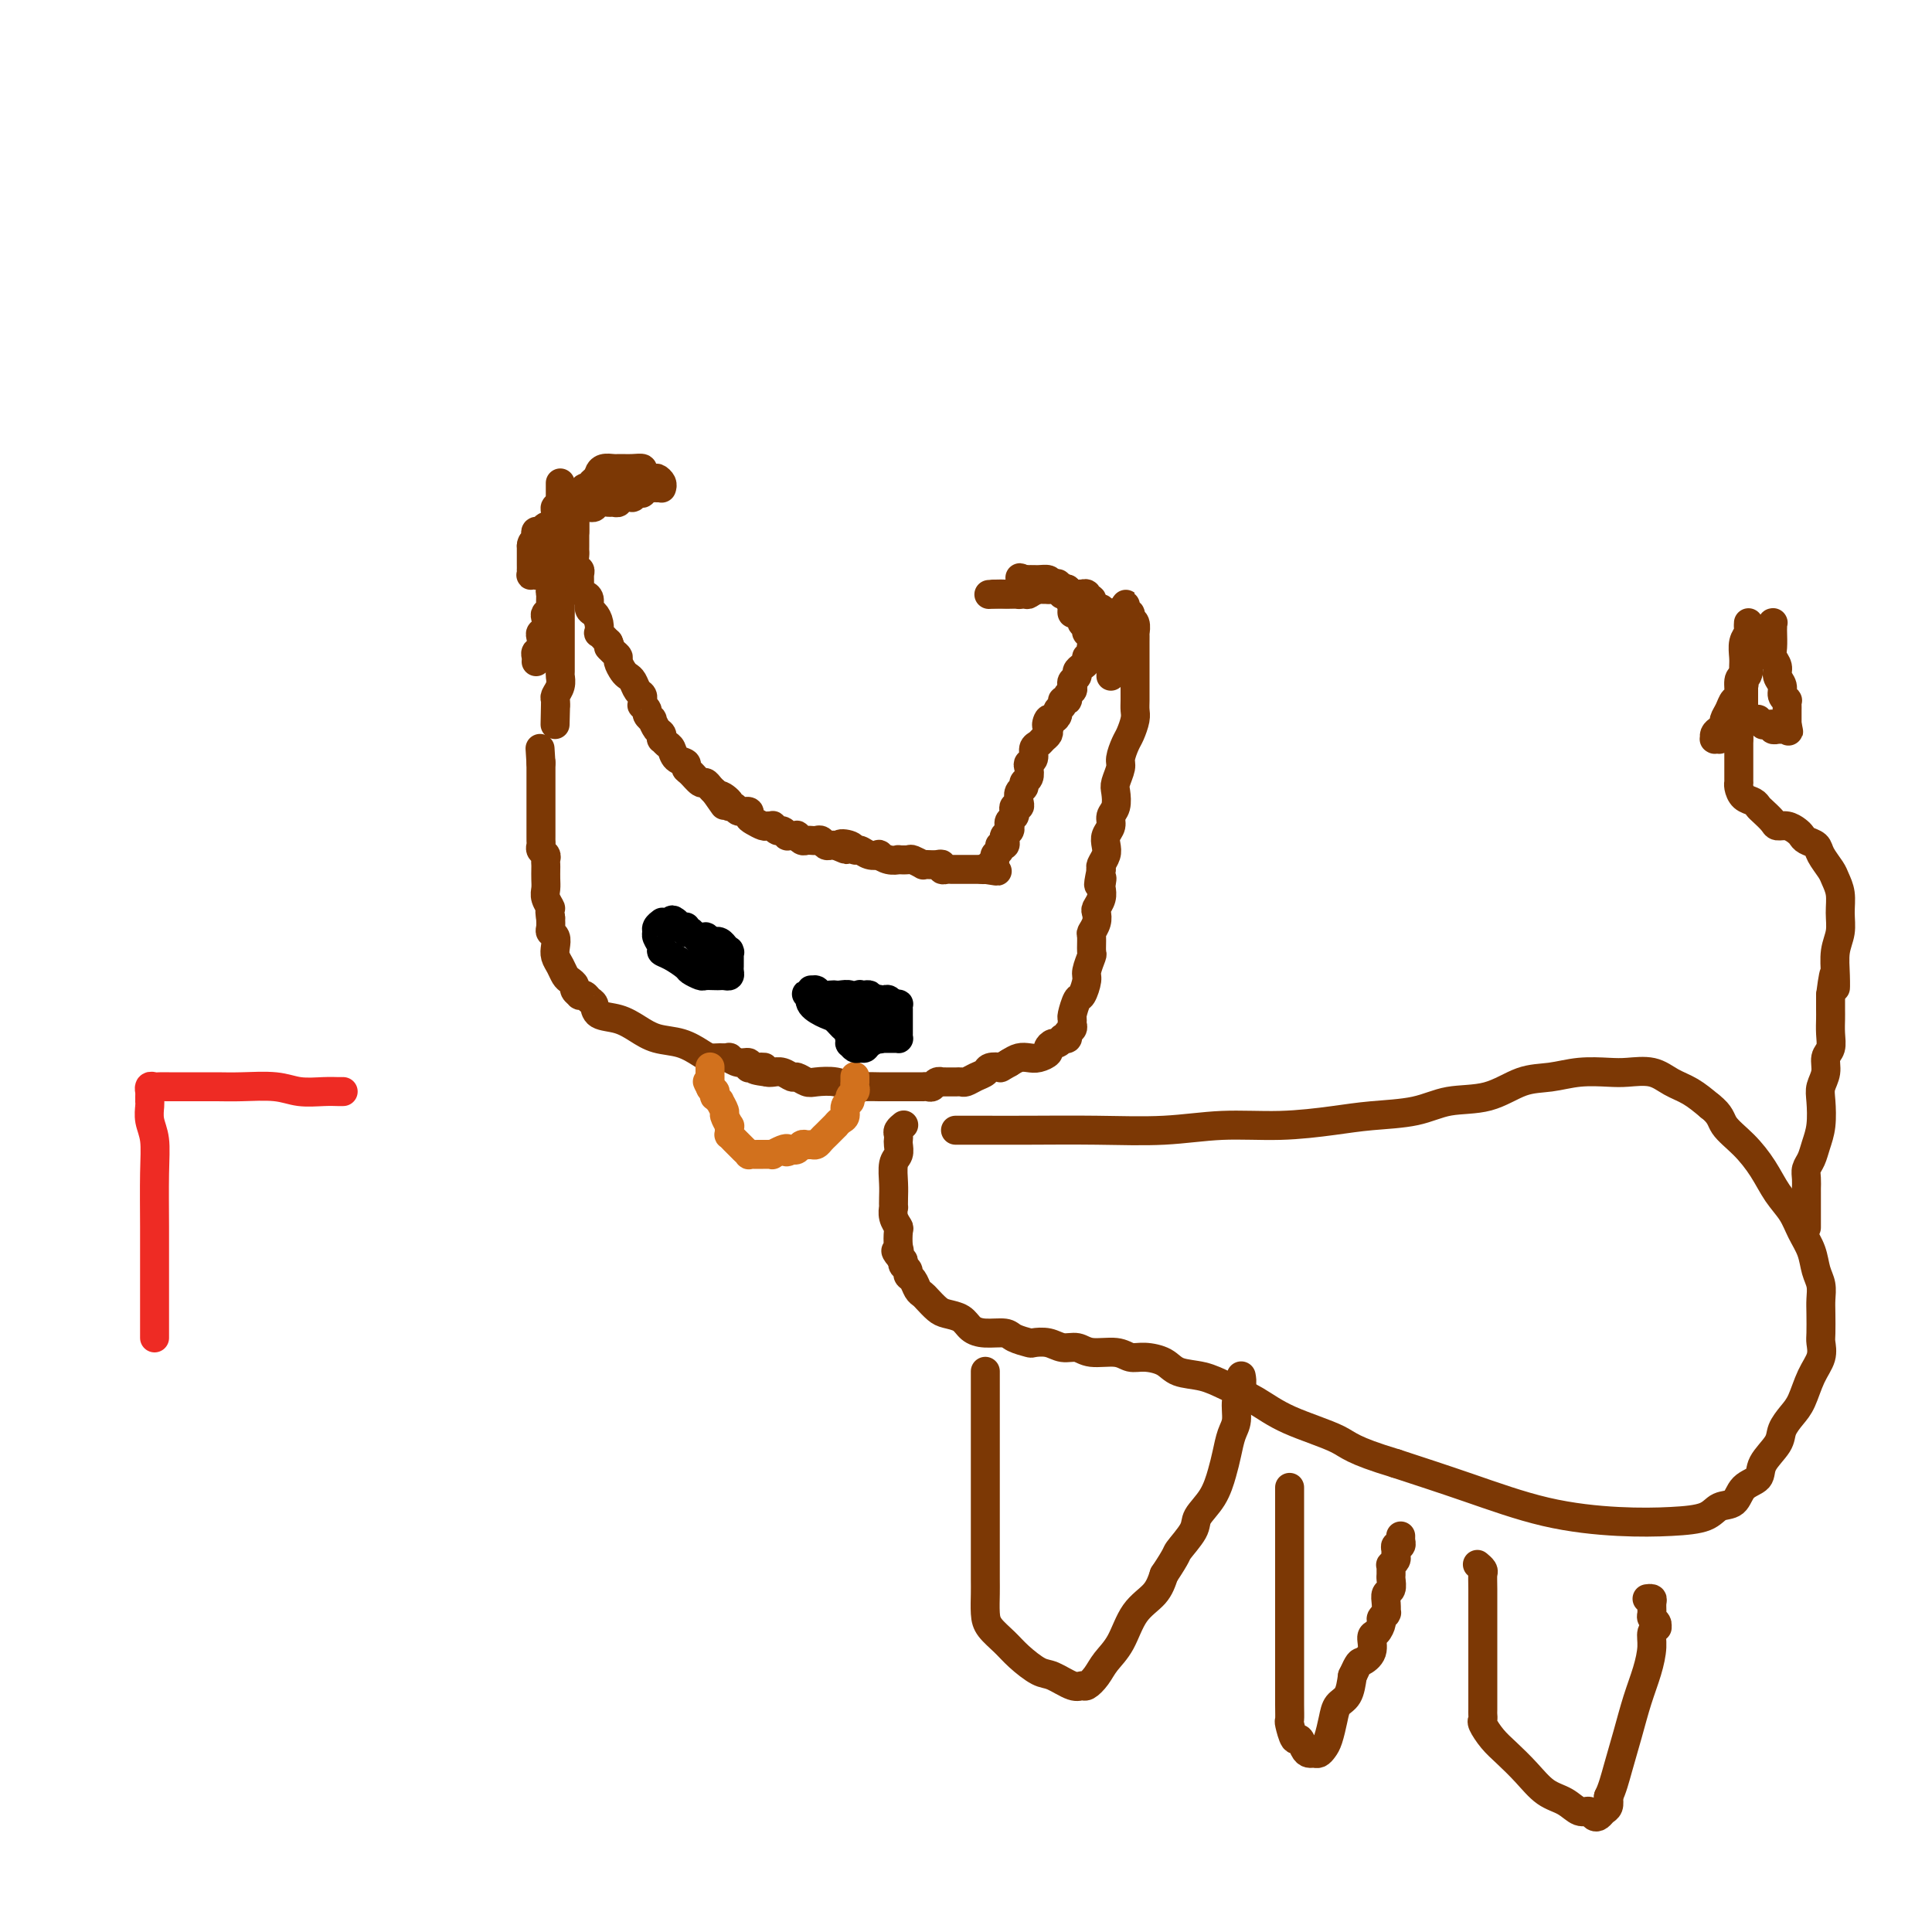 <svg viewBox='0 0 400 400' version='1.1' xmlns='http://www.w3.org/2000/svg' xmlns:xlink='http://www.w3.org/1999/xlink'><g fill='none' stroke='#7C3805' stroke-width='6' stroke-linecap='round' stroke-linejoin='round'><path d='M116,100c0.000,0.003 0.000,0.006 0,0c-0.000,-0.006 -0.000,-0.022 0,0c0.000,0.022 0.000,0.081 0,1c-0.000,0.919 -0.000,2.696 0,4c0.000,1.304 0.000,2.134 0,3c-0.000,0.866 -0.000,1.768 0,3c0.000,1.232 0.000,2.795 0,4c-0.000,1.205 -0.000,2.052 0,3c0.000,0.948 0.000,1.997 0,3c-0.000,1.003 -0.000,1.959 0,3c0.000,1.041 0.000,2.167 0,3c-0.000,0.833 -0.000,1.373 0,2c0.000,0.627 0.000,1.342 0,2c-0.000,0.658 -0.000,1.261 0,2c0.000,0.739 0.001,1.615 0,2c-0.001,0.385 -0.004,0.278 0,1c0.004,0.722 0.015,2.273 0,3c-0.015,0.727 -0.057,0.629 0,1c0.057,0.371 0.211,1.210 0,2c-0.211,0.790 -0.789,1.531 -1,2c-0.211,0.469 -0.057,0.665 0,1c0.057,0.335 0.016,0.810 0,1c-0.016,0.190 -0.008,0.095 0,0'/><path d='M115,146c-0.155,7.343 -0.041,2.700 0,1c0.041,-1.700 0.011,-0.458 0,0c-0.011,0.458 -0.003,0.131 0,0c0.003,-0.131 0.002,-0.065 0,0'/><path d='M119,108c0.000,-0.087 0.000,-0.174 0,0c-0.000,0.174 -0.000,0.610 0,1c0.000,0.390 0.000,0.733 0,1c-0.000,0.267 -0.001,0.456 0,1c0.001,0.544 0.004,1.441 0,2c-0.004,0.559 -0.015,0.779 0,1c0.015,0.221 0.057,0.444 0,1c-0.057,0.556 -0.212,1.444 0,2c0.212,0.556 0.792,0.779 1,1c0.208,0.221 0.046,0.439 0,1c-0.046,0.561 0.025,1.464 0,2c-0.025,0.536 -0.148,0.706 0,1c0.148,0.294 0.565,0.711 1,1c0.435,0.289 0.887,0.449 1,1c0.113,0.551 -0.114,1.492 0,2c0.114,0.508 0.569,0.584 1,1c0.431,0.416 0.836,1.172 1,2c0.164,0.828 0.085,1.727 0,2c-0.085,0.273 -0.177,-0.080 0,0c0.177,0.080 0.622,0.594 1,1c0.378,0.406 0.689,0.703 1,1'/><path d='M126,133c0.885,2.036 0.096,1.127 0,1c-0.096,-0.127 0.499,0.530 1,1c0.501,0.470 0.908,0.755 1,1c0.092,0.245 -0.130,0.451 0,1c0.130,0.549 0.613,1.442 1,2c0.387,0.558 0.678,0.780 1,1c0.322,0.220 0.675,0.436 1,1c0.325,0.564 0.623,1.476 1,2c0.377,0.524 0.832,0.661 1,1c0.168,0.339 0.049,0.878 0,1c-0.049,0.122 -0.028,-0.175 0,0c0.028,0.175 0.064,0.822 0,1c-0.064,0.178 -0.228,-0.112 0,0c0.228,0.112 0.849,0.625 1,1c0.151,0.375 -0.166,0.611 0,1c0.166,0.389 0.815,0.931 1,1c0.185,0.069 -0.095,-0.336 0,0c0.095,0.336 0.564,1.414 1,2c0.436,0.586 0.838,0.681 1,1c0.162,0.319 0.084,0.863 0,1c-0.084,0.137 -0.172,-0.132 0,0c0.172,0.132 0.606,0.666 1,1c0.394,0.334 0.749,0.470 1,1c0.251,0.530 0.400,1.456 1,2c0.600,0.544 1.652,0.705 2,1c0.348,0.295 -0.009,0.723 0,1c0.009,0.277 0.384,0.403 1,1c0.616,0.597 1.474,1.665 2,2c0.526,0.335 0.718,-0.064 1,0c0.282,0.064 0.652,0.590 1,1c0.348,0.410 0.674,0.705 1,1'/><path d='M148,164c3.505,4.979 1.266,1.927 1,1c-0.266,-0.927 1.439,0.273 2,1c0.561,0.727 -0.022,0.983 0,1c0.022,0.017 0.649,-0.203 1,0c0.351,0.203 0.427,0.829 1,1c0.573,0.171 1.645,-0.112 2,0c0.355,0.112 -0.006,0.619 0,1c0.006,0.381 0.379,0.637 1,1c0.621,0.363 1.490,0.833 2,1c0.510,0.167 0.661,0.030 1,0c0.339,-0.030 0.865,0.048 1,0c0.135,-0.048 -0.123,-0.223 0,0c0.123,0.223 0.625,0.844 1,1c0.375,0.156 0.623,-0.154 1,0c0.377,0.154 0.885,0.773 1,1c0.115,0.227 -0.161,0.061 0,0c0.161,-0.061 0.760,-0.017 1,0c0.240,0.017 0.120,0.008 0,0c-0.120,-0.008 -0.240,-0.016 0,0c0.240,0.016 0.839,0.057 1,0c0.161,-0.057 -0.115,-0.211 0,0c0.115,0.211 0.622,0.789 1,1c0.378,0.211 0.626,0.056 1,0c0.374,-0.056 0.874,-0.011 1,0c0.126,0.011 -0.121,-0.011 0,0c0.121,0.011 0.611,0.056 1,0c0.389,-0.056 0.679,-0.211 1,0c0.321,0.211 0.674,0.789 1,1c0.326,0.211 0.626,0.057 1,0c0.374,-0.057 0.821,-0.016 1,0c0.179,0.016 0.089,0.008 0,0'/><path d='M173,175c3.986,1.719 1.452,0.517 1,0c-0.452,-0.517 1.179,-0.348 2,0c0.821,0.348 0.831,0.877 1,1c0.169,0.123 0.495,-0.159 1,0c0.505,0.159 1.187,0.761 2,1c0.813,0.239 1.757,0.117 2,0c0.243,-0.117 -0.215,-0.227 0,0c0.215,0.227 1.103,0.792 2,1c0.897,0.208 1.803,0.060 2,0c0.197,-0.060 -0.316,-0.030 0,0c0.316,0.030 1.460,0.061 2,0c0.540,-0.061 0.477,-0.212 1,0c0.523,0.212 1.633,0.788 2,1c0.367,0.212 -0.007,0.061 0,0c0.007,-0.061 0.397,-0.030 1,0c0.603,0.030 1.418,0.061 2,0c0.582,-0.061 0.929,-0.212 1,0c0.071,0.212 -0.136,0.789 0,1c0.136,0.211 0.615,0.057 1,0c0.385,-0.057 0.678,-0.015 1,0c0.322,0.015 0.674,0.004 1,0c0.326,-0.004 0.626,-0.001 1,0c0.374,0.001 0.822,0.000 1,0c0.178,-0.000 0.085,-0.000 0,0c-0.085,0.000 -0.162,0.000 0,0c0.162,-0.000 0.565,-0.000 1,0c0.435,0.000 0.904,0.000 1,0c0.096,-0.000 -0.180,-0.000 0,0c0.180,0.000 0.818,0.000 1,0c0.182,-0.000 -0.091,-0.000 0,0c0.091,0.000 0.545,0.000 1,0'/><path d='M204,180c4.813,0.756 1.346,0.147 0,0c-1.346,-0.147 -0.572,0.168 0,0c0.572,-0.168 0.942,-0.818 1,-1c0.058,-0.182 -0.196,0.105 0,0c0.196,-0.105 0.841,-0.602 1,-1c0.159,-0.398 -0.167,-0.698 0,-1c0.167,-0.302 0.828,-0.606 1,-1c0.172,-0.394 -0.146,-0.879 0,-1c0.146,-0.121 0.757,0.122 1,0c0.243,-0.122 0.117,-0.610 0,-1c-0.117,-0.390 -0.224,-0.682 0,-1c0.224,-0.318 0.778,-0.662 1,-1c0.222,-0.338 0.111,-0.669 0,-1c-0.111,-0.331 -0.222,-0.663 0,-1c0.222,-0.337 0.778,-0.681 1,-1c0.222,-0.319 0.111,-0.614 0,-1c-0.111,-0.386 -0.222,-0.863 0,-1c0.222,-0.137 0.776,0.065 1,0c0.224,-0.065 0.116,-0.398 0,-1c-0.116,-0.602 -0.241,-1.475 0,-2c0.241,-0.525 0.848,-0.704 1,-1c0.152,-0.296 -0.151,-0.708 0,-1c0.151,-0.292 0.758,-0.463 1,-1c0.242,-0.537 0.121,-1.439 0,-2c-0.121,-0.561 -0.240,-0.780 0,-1c0.240,-0.220 0.838,-0.440 1,-1c0.162,-0.560 -0.114,-1.459 0,-2c0.114,-0.541 0.618,-0.722 1,-1c0.382,-0.278 0.641,-0.652 1,-1c0.359,-0.348 0.817,-0.671 1,-1c0.183,-0.329 0.092,-0.665 0,-1'/><path d='M217,151c2.023,-4.649 0.579,-1.770 0,-1c-0.579,0.770 -0.295,-0.567 0,-1c0.295,-0.433 0.600,0.038 1,0c0.400,-0.038 0.896,-0.584 1,-1c0.104,-0.416 -0.183,-0.703 0,-1c0.183,-0.297 0.837,-0.604 1,-1c0.163,-0.396 -0.166,-0.880 0,-1c0.166,-0.120 0.828,0.122 1,0c0.172,-0.122 -0.146,-0.610 0,-1c0.146,-0.390 0.756,-0.682 1,-1c0.244,-0.318 0.121,-0.663 0,-1c-0.121,-0.337 -0.238,-0.667 0,-1c0.238,-0.333 0.833,-0.667 1,-1c0.167,-0.333 -0.095,-0.663 0,-1c0.095,-0.337 0.548,-0.682 1,-1c0.452,-0.318 0.905,-0.610 1,-1c0.095,-0.390 -0.167,-0.877 0,-1c0.167,-0.123 0.762,0.117 1,0c0.238,-0.117 0.119,-0.590 0,-1c-0.119,-0.410 -0.240,-0.758 0,-1c0.240,-0.242 0.839,-0.379 1,-1c0.161,-0.621 -0.115,-1.725 0,-2c0.115,-0.275 0.623,0.280 1,0c0.377,-0.280 0.623,-1.396 1,-2c0.377,-0.604 0.885,-0.698 1,-1c0.115,-0.302 -0.163,-0.813 0,-1c0.163,-0.187 0.765,-0.050 1,0c0.235,0.050 0.102,0.013 0,0c-0.102,-0.013 -0.172,-0.004 0,0c0.172,0.004 0.586,0.002 1,0'/><path d='M232,127c2.255,-3.712 0.393,-0.991 0,0c-0.393,0.991 0.683,0.253 1,0c0.317,-0.253 -0.125,-0.021 0,0c0.125,0.021 0.818,-0.168 1,0c0.182,0.168 -0.147,0.692 0,1c0.147,0.308 0.772,0.401 1,1c0.228,0.599 0.061,1.704 0,2c-0.061,0.296 -0.016,-0.216 0,0c0.016,0.216 0.004,1.160 0,2c-0.004,0.840 -0.001,1.575 0,2c0.001,0.425 0.000,0.540 0,1c-0.000,0.460 -0.000,1.264 0,2c0.000,0.736 0.001,1.403 0,2c-0.001,0.597 -0.003,1.122 0,2c0.003,0.878 0.012,2.107 0,3c-0.012,0.893 -0.046,1.451 0,2c0.046,0.549 0.171,1.091 0,2c-0.171,0.909 -0.638,2.187 -1,3c-0.362,0.813 -0.619,1.161 -1,2c-0.381,0.839 -0.886,2.168 -1,3c-0.114,0.832 0.161,1.167 0,2c-0.161,0.833 -0.760,2.162 -1,3c-0.240,0.838 -0.121,1.183 0,2c0.121,0.817 0.242,2.106 0,3c-0.242,0.894 -0.849,1.394 -1,2c-0.151,0.606 0.152,1.318 0,2c-0.152,0.682 -0.759,1.335 -1,2c-0.241,0.665 -0.116,1.343 0,2c0.116,0.657 0.224,1.292 0,2c-0.224,0.708 -0.778,1.488 -1,2c-0.222,0.512 -0.111,0.756 0,1'/><path d='M228,180c-1.084,5.198 -0.294,2.692 0,2c0.294,-0.692 0.093,0.430 0,1c-0.093,0.570 -0.076,0.589 0,1c0.076,0.411 0.213,1.214 0,2c-0.213,0.786 -0.775,1.556 -1,2c-0.225,0.444 -0.113,0.561 0,1c0.113,0.439 0.228,1.201 0,2c-0.228,0.799 -0.797,1.636 -1,2c-0.203,0.364 -0.039,0.256 0,1c0.039,0.744 -0.045,2.340 0,3c0.045,0.660 0.220,0.384 0,1c-0.220,0.616 -0.833,2.123 -1,3c-0.167,0.877 0.113,1.124 0,2c-0.113,0.876 -0.619,2.381 -1,3c-0.381,0.619 -0.637,0.351 -1,1c-0.363,0.649 -0.833,2.215 -1,3c-0.167,0.785 -0.029,0.788 0,1c0.029,0.212 -0.049,0.631 0,1c0.049,0.369 0.224,0.686 0,1c-0.224,0.314 -0.848,0.624 -1,1c-0.152,0.376 0.167,0.818 0,1c-0.167,0.182 -0.819,0.104 -1,0c-0.181,-0.104 0.111,-0.235 0,0c-0.111,0.235 -0.624,0.837 -1,1c-0.376,0.163 -0.614,-0.114 -1,0c-0.386,0.114 -0.918,0.618 -1,1c-0.082,0.382 0.287,0.641 0,1c-0.287,0.359 -1.232,0.818 -2,1c-0.768,0.182 -1.361,0.087 -2,0c-0.639,-0.087 -1.326,-0.168 -2,0c-0.674,0.168 -1.337,0.584 -2,1'/><path d='M209,220c-2.352,1.322 -1.733,1.129 -2,1c-0.267,-0.129 -1.420,-0.192 -2,0c-0.580,0.192 -0.588,0.640 -1,1c-0.412,0.360 -1.227,0.632 -2,1c-0.773,0.368 -1.503,0.830 -2,1c-0.497,0.170 -0.759,0.046 -1,0c-0.241,-0.046 -0.460,-0.013 -1,0c-0.540,0.013 -1.402,0.007 -2,0c-0.598,-0.007 -0.933,-0.016 -1,0c-0.067,0.016 0.136,0.057 0,0c-0.136,-0.057 -0.609,-0.211 -1,0c-0.391,0.211 -0.700,0.789 -1,1c-0.300,0.211 -0.590,0.057 -1,0c-0.410,-0.057 -0.939,-0.015 -1,0c-0.061,0.015 0.345,0.004 0,0c-0.345,-0.004 -1.443,-0.001 -2,0c-0.557,0.001 -0.575,0.000 -1,0c-0.425,-0.000 -1.258,0.001 -2,0c-0.742,-0.001 -1.394,-0.004 -2,0c-0.606,0.004 -1.167,0.015 -2,0c-0.833,-0.015 -1.938,-0.055 -3,0c-1.062,0.055 -2.081,0.207 -3,0c-0.919,-0.207 -1.737,-0.772 -3,-1c-1.263,-0.228 -2.971,-0.117 -4,0c-1.029,0.117 -1.379,0.242 -2,0c-0.621,-0.242 -1.515,-0.849 -2,-1c-0.485,-0.151 -0.563,0.155 -1,0c-0.437,-0.155 -1.233,-0.773 -2,-1c-0.767,-0.227 -1.505,-0.065 -2,0c-0.495,0.065 -0.748,0.032 -1,0'/><path d='M159,222c-5.383,-0.686 -1.840,-0.901 -1,-1c0.840,-0.099 -1.023,-0.083 -2,0c-0.977,0.083 -1.069,0.232 -1,0c0.069,-0.232 0.300,-0.847 0,-1c-0.300,-0.153 -1.130,0.156 -2,0c-0.870,-0.156 -1.779,-0.776 -2,-1c-0.221,-0.224 0.245,-0.053 0,0c-0.245,0.053 -1.202,-0.012 -2,0c-0.798,0.012 -1.438,0.103 -2,0c-0.562,-0.103 -1.048,-0.399 -2,-1c-0.952,-0.601 -2.371,-1.508 -4,-2c-1.629,-0.492 -3.469,-0.569 -5,-1c-1.531,-0.431 -2.753,-1.214 -4,-2c-1.247,-0.786 -2.519,-1.573 -4,-2c-1.481,-0.427 -3.171,-0.493 -4,-1c-0.829,-0.507 -0.795,-1.456 -1,-2c-0.205,-0.544 -0.647,-0.685 -1,-1c-0.353,-0.315 -0.616,-0.805 -1,-1c-0.384,-0.195 -0.891,-0.094 -1,0c-0.109,0.094 0.178,0.181 0,0c-0.178,-0.181 -0.821,-0.629 -1,-1c-0.179,-0.371 0.106,-0.666 0,-1c-0.106,-0.334 -0.603,-0.708 -1,-1c-0.397,-0.292 -0.694,-0.502 -1,-1c-0.306,-0.498 -0.622,-1.285 -1,-2c-0.378,-0.715 -0.819,-1.357 -1,-2c-0.181,-0.643 -0.101,-1.288 0,-2c0.101,-0.712 0.223,-1.490 0,-2c-0.223,-0.510 -0.791,-0.753 -1,-1c-0.209,-0.247 -0.060,-0.499 0,-1c0.060,-0.501 0.030,-1.250 0,-2'/><path d='M114,190c-0.403,-2.214 0.088,-1.749 0,-2c-0.088,-0.251 -0.756,-1.219 -1,-2c-0.244,-0.781 -0.066,-1.375 0,-2c0.066,-0.625 0.019,-1.281 0,-2c-0.019,-0.719 -0.009,-1.502 0,-2c0.009,-0.498 0.016,-0.711 0,-1c-0.016,-0.289 -0.057,-0.655 0,-1c0.057,-0.345 0.211,-0.668 0,-1c-0.211,-0.332 -0.789,-0.671 -1,-1c-0.211,-0.329 -0.057,-0.648 0,-1c0.057,-0.352 0.015,-0.738 0,-1c-0.015,-0.262 -0.004,-0.399 0,-1c0.004,-0.601 0.001,-1.666 0,-2c-0.001,-0.334 -0.000,0.065 0,0c0.000,-0.065 0.000,-0.592 0,-1c-0.000,-0.408 -0.000,-0.697 0,-1c0.000,-0.303 0.000,-0.620 0,-1c-0.000,-0.380 -0.000,-0.822 0,-1c0.000,-0.178 0.000,-0.093 0,0c-0.000,0.093 -0.000,0.194 0,0c0.000,-0.194 0.000,-0.682 0,-1c-0.000,-0.318 -0.000,-0.465 0,-1c0.000,-0.535 0.000,-1.457 0,-2c-0.000,-0.543 -0.000,-0.706 0,-1c0.000,-0.294 0.000,-0.720 0,-1c-0.000,-0.280 -0.000,-0.415 0,-1c0.000,-0.585 0.000,-1.621 0,-2c-0.000,-0.379 -0.000,-0.102 0,0c0.000,0.102 0.000,0.027 0,0c-0.000,-0.027 -0.000,-0.008 0,0c0.000,0.008 0.000,0.004 0,0'/><path d='M112,158c-0.333,-5.333 -0.167,-2.667 0,0'/><path d='M198,234c-0.154,-0.000 -0.309,-0.000 0,0c0.309,0.000 1.081,0.001 2,0c0.919,-0.001 1.983,-0.004 4,0c2.017,0.004 4.985,0.016 9,0c4.015,-0.016 9.075,-0.060 14,0c4.925,0.060 9.713,0.223 14,0c4.287,-0.223 8.074,-0.832 12,-1c3.926,-0.168 7.993,0.105 12,0c4.007,-0.105 7.956,-0.589 11,-1c3.044,-0.411 5.184,-0.748 8,-1c2.816,-0.252 6.310,-0.420 9,-1c2.690,-0.580 4.577,-1.571 7,-2c2.423,-0.429 5.383,-0.297 8,-1c2.617,-0.703 4.890,-2.240 7,-3c2.110,-0.760 4.055,-0.741 6,-1c1.945,-0.259 3.888,-0.795 6,-1c2.112,-0.205 4.392,-0.078 6,0c1.608,0.078 2.544,0.106 4,0c1.456,-0.106 3.431,-0.348 5,0c1.569,0.348 2.730,1.286 4,2c1.270,0.714 2.649,1.204 4,2c1.351,0.796 2.676,1.898 4,3'/><path d='M354,229c2.348,1.809 2.218,2.833 3,4c0.782,1.167 2.474,2.479 4,4c1.526,1.521 2.885,3.253 4,5c1.115,1.747 1.986,3.510 3,5c1.014,1.490 2.170,2.705 3,4c0.830,1.295 1.333,2.668 2,4c0.667,1.332 1.499,2.624 2,4c0.501,1.376 0.670,2.838 1,4c0.330,1.162 0.820,2.026 1,3c0.180,0.974 0.050,2.059 0,3c-0.050,0.941 -0.019,1.737 0,3c0.019,1.263 0.027,2.992 0,4c-0.027,1.008 -0.090,1.294 0,2c0.090,0.706 0.332,1.830 0,3c-0.332,1.170 -1.239,2.384 -2,4c-0.761,1.616 -1.378,3.633 -2,5c-0.622,1.367 -1.250,2.086 -2,3c-0.750,0.914 -1.623,2.025 -2,3c-0.377,0.975 -0.260,1.813 -1,3c-0.740,1.187 -2.337,2.723 -3,4c-0.663,1.277 -0.390,2.296 -1,3c-0.610,0.704 -2.101,1.092 -3,2c-0.899,0.908 -1.205,2.335 -2,3c-0.795,0.665 -2.077,0.567 -3,1c-0.923,0.433 -1.486,1.397 -3,2c-1.514,0.603 -3.980,0.844 -7,1c-3.020,0.156 -6.593,0.227 -11,0c-4.407,-0.227 -9.648,-0.754 -15,-2c-5.352,-1.246 -10.815,-3.213 -16,-5c-5.185,-1.787 -10.093,-3.393 -15,-5'/><path d='M289,303c-9.319,-2.800 -9.618,-3.801 -12,-5c-2.382,-1.199 -6.847,-2.596 -10,-4c-3.153,-1.404 -4.993,-2.813 -7,-4c-2.007,-1.187 -4.183,-2.150 -6,-3c-1.817,-0.850 -3.277,-1.586 -5,-2c-1.723,-0.414 -3.708,-0.507 -5,-1c-1.292,-0.493 -1.890,-1.385 -3,-2c-1.110,-0.615 -2.733,-0.954 -4,-1c-1.267,-0.046 -2.177,0.199 -3,0c-0.823,-0.199 -1.560,-0.842 -3,-1c-1.440,-0.158 -3.584,0.168 -5,0c-1.416,-0.168 -2.104,-0.829 -3,-1c-0.896,-0.171 -2.002,0.148 -3,0c-0.998,-0.148 -1.890,-0.761 -3,-1c-1.110,-0.239 -2.439,-0.102 -3,0c-0.561,0.102 -0.353,0.169 -1,0c-0.647,-0.169 -2.150,-0.574 -3,-1c-0.850,-0.426 -1.046,-0.874 -2,-1c-0.954,-0.126 -2.664,0.069 -4,0c-1.336,-0.069 -2.298,-0.403 -3,-1c-0.702,-0.597 -1.144,-1.455 -2,-2c-0.856,-0.545 -2.127,-0.775 -3,-1c-0.873,-0.225 -1.347,-0.445 -2,-1c-0.653,-0.555 -1.485,-1.444 -2,-2c-0.515,-0.556 -0.711,-0.779 -1,-1c-0.289,-0.221 -0.670,-0.440 -1,-1c-0.330,-0.560 -0.611,-1.459 -1,-2c-0.389,-0.541 -0.888,-0.722 -1,-1c-0.112,-0.278 0.162,-0.652 0,-1c-0.162,-0.348 -0.761,-0.671 -1,-1c-0.239,-0.329 -0.120,-0.665 0,-1'/><path d='M187,261c-2.393,-2.604 -1.377,-2.115 -1,-2c0.377,0.115 0.115,-0.145 0,-1c-0.115,-0.855 -0.083,-2.305 0,-3c0.083,-0.695 0.218,-0.637 0,-1c-0.218,-0.363 -0.790,-1.149 -1,-2c-0.210,-0.851 -0.057,-1.769 0,-2c0.057,-0.231 0.019,0.223 0,0c-0.019,-0.223 -0.019,-1.124 0,-2c0.019,-0.876 0.058,-1.726 0,-3c-0.058,-1.274 -0.211,-2.971 0,-4c0.211,-1.029 0.788,-1.389 1,-2c0.212,-0.611 0.061,-1.474 0,-2c-0.061,-0.526 -0.030,-0.716 0,-1c0.030,-0.284 0.060,-0.664 0,-1c-0.060,-0.336 -0.208,-0.629 0,-1c0.208,-0.371 0.774,-0.820 1,-1c0.226,-0.180 0.113,-0.090 0,0'/><path d='M374,254c-0.000,-0.046 -0.000,-0.091 0,0c0.000,0.091 0.000,0.319 0,0c-0.000,-0.319 -0.000,-1.184 0,-2c0.000,-0.816 0.000,-1.584 0,-2c-0.000,-0.416 -0.001,-0.482 0,-1c0.001,-0.518 0.003,-1.489 0,-2c-0.003,-0.511 -0.012,-0.562 0,-1c0.012,-0.438 0.045,-1.263 0,-2c-0.045,-0.737 -0.170,-1.387 0,-2c0.170,-0.613 0.633,-1.189 1,-2c0.367,-0.811 0.638,-1.858 1,-3c0.362,-1.142 0.814,-2.379 1,-4c0.186,-1.621 0.106,-3.627 0,-5c-0.106,-1.373 -0.239,-2.114 0,-3c0.239,-0.886 0.849,-1.918 1,-3c0.151,-1.082 -0.156,-2.214 0,-3c0.156,-0.786 0.774,-1.224 1,-2c0.226,-0.776 0.061,-1.888 0,-3c-0.061,-1.112 -0.016,-2.222 0,-3c0.016,-0.778 0.005,-1.222 0,-2c-0.005,-0.778 -0.002,-1.889 0,-3'/><path d='M379,206c0.996,-7.825 0.984,-3.387 1,-2c0.016,1.387 0.058,-0.278 0,-2c-0.058,-1.722 -0.215,-3.501 0,-5c0.215,-1.499 0.802,-2.718 1,-4c0.198,-1.282 0.008,-2.626 0,-4c-0.008,-1.374 0.168,-2.778 0,-4c-0.168,-1.222 -0.679,-2.264 -1,-3c-0.321,-0.736 -0.453,-1.167 -1,-2c-0.547,-0.833 -1.508,-2.068 -2,-3c-0.492,-0.932 -0.516,-1.560 -1,-2c-0.484,-0.440 -1.429,-0.692 -2,-1c-0.571,-0.308 -0.768,-0.673 -1,-1c-0.232,-0.327 -0.500,-0.616 -1,-1c-0.500,-0.384 -1.233,-0.862 -2,-1c-0.767,-0.138 -1.566,0.065 -2,0c-0.434,-0.065 -0.501,-0.398 -1,-1c-0.499,-0.602 -1.430,-1.474 -2,-2c-0.570,-0.526 -0.780,-0.705 -1,-1c-0.220,-0.295 -0.451,-0.705 -1,-1c-0.549,-0.295 -1.415,-0.474 -2,-1c-0.585,-0.526 -0.889,-1.398 -1,-2c-0.111,-0.602 -0.030,-0.935 0,-1c0.030,-0.065 0.008,0.137 0,0c-0.008,-0.137 -0.002,-0.614 0,-1c0.002,-0.386 0.001,-0.680 0,-1c-0.001,-0.320 -0.000,-0.667 0,-1c0.000,-0.333 0.000,-0.653 0,-1c-0.000,-0.347 -0.000,-0.722 0,-1c0.000,-0.278 0.000,-0.459 0,-1c-0.000,-0.541 -0.000,-1.440 0,-2c0.000,-0.560 0.000,-0.780 0,-1'/><path d='M360,153c0.016,-1.665 0.057,-0.827 0,-1c-0.057,-0.173 -0.211,-1.356 0,-2c0.211,-0.644 0.789,-0.750 1,-1c0.211,-0.250 0.057,-0.643 0,-1c-0.057,-0.357 -0.015,-0.676 0,-1c0.015,-0.324 0.004,-0.653 0,-1c-0.004,-0.347 -0.001,-0.712 0,-1c0.001,-0.288 0.001,-0.499 0,-1c-0.001,-0.501 -0.001,-1.293 0,-2c0.001,-0.707 0.004,-1.331 0,-2c-0.004,-0.669 -0.015,-1.383 0,-2c0.015,-0.617 0.057,-1.136 0,-2c-0.057,-0.864 -0.211,-2.074 0,-3c0.211,-0.926 0.789,-1.570 1,-2c0.211,-0.430 0.057,-0.648 0,-1c-0.057,-0.352 -0.015,-0.837 0,-1c0.015,-0.163 0.004,-0.002 0,0c-0.004,0.002 -0.001,-0.154 0,0c0.001,0.154 0.000,0.619 0,1c-0.000,0.381 -0.000,0.679 0,1c0.000,0.321 0.000,0.663 0,1c-0.000,0.337 -0.000,0.667 0,1c0.000,0.333 0.000,0.669 0,1c-0.000,0.331 -0.000,0.656 0,1c0.000,0.344 0.000,0.708 0,1c-0.000,0.292 -0.000,0.512 0,1c0.000,0.488 0.000,1.244 0,2'/><path d='M362,139c-0.222,1.566 -0.778,0.982 -1,1c-0.222,0.018 -0.111,0.637 0,1c0.111,0.363 0.222,0.469 0,1c-0.222,0.531 -0.777,1.486 -1,2c-0.223,0.514 -0.115,0.585 0,1c0.115,0.415 0.237,1.172 0,2c-0.237,0.828 -0.833,1.727 -1,2c-0.167,0.273 0.095,-0.081 0,0c-0.095,0.081 -0.546,0.596 -1,1c-0.454,0.404 -0.910,0.697 -1,1c-0.090,0.303 0.186,0.617 0,1c-0.186,0.383 -0.834,0.835 -1,1c-0.166,0.165 0.152,0.044 0,0c-0.152,-0.044 -0.773,-0.011 -1,0c-0.227,0.011 -0.062,-0.000 0,0c0.062,0.000 0.019,0.011 0,0c-0.019,-0.011 -0.015,-0.045 0,0c0.015,0.045 0.042,0.167 0,0c-0.042,-0.167 -0.152,-0.625 0,-1c0.152,-0.375 0.565,-0.668 1,-1c0.435,-0.332 0.891,-0.703 1,-1c0.109,-0.297 -0.129,-0.521 0,-1c0.129,-0.479 0.626,-1.214 1,-2c0.374,-0.786 0.626,-1.623 1,-2c0.374,-0.377 0.870,-0.294 1,-1c0.130,-0.706 -0.106,-2.202 0,-3c0.106,-0.798 0.553,-0.899 1,-1'/><path d='M361,140c1.167,-2.351 1.083,-1.729 1,-2c-0.083,-0.271 -0.167,-1.436 0,-2c0.167,-0.564 0.583,-0.528 1,-1c0.417,-0.472 0.834,-1.451 1,-2c0.166,-0.549 0.082,-0.668 0,-1c-0.082,-0.332 -0.162,-0.877 0,-1c0.162,-0.123 0.565,0.178 1,0c0.435,-0.178 0.901,-0.833 1,-1c0.099,-0.167 -0.170,0.155 0,0c0.170,-0.155 0.777,-0.786 1,-1c0.223,-0.214 0.060,-0.009 0,0c-0.060,0.009 -0.017,-0.177 0,0c0.017,0.177 0.009,0.719 0,1c-0.009,0.281 -0.017,0.302 0,1c0.017,0.698 0.061,2.074 0,3c-0.061,0.926 -0.228,1.403 0,2c0.228,0.597 0.849,1.313 1,2c0.151,0.687 -0.170,1.346 0,2c0.170,0.654 0.830,1.302 1,2c0.170,0.698 -0.151,1.444 0,2c0.151,0.556 0.772,0.922 1,1c0.228,0.078 0.061,-0.133 0,0c-0.061,0.133 -0.016,0.609 0,1c0.016,0.391 0.004,0.696 0,1c-0.004,0.304 -0.001,0.607 0,1c0.001,0.393 0.000,0.875 0,1c-0.000,0.125 -0.000,-0.107 0,0c0.000,0.107 0.000,0.554 0,1'/><path d='M370,150c0.619,3.033 0.167,0.617 0,0c-0.167,-0.617 -0.047,0.567 0,1c0.047,0.433 0.023,0.116 0,0c-0.023,-0.116 -0.045,-0.031 0,0c0.045,0.031 0.157,0.008 0,0c-0.157,-0.008 -0.582,-0.001 -1,0c-0.418,0.001 -0.829,-0.003 -1,0c-0.171,0.003 -0.101,0.015 0,0c0.101,-0.015 0.233,-0.057 0,0c-0.233,0.057 -0.832,0.212 -1,0c-0.168,-0.212 0.095,-0.793 0,-1c-0.095,-0.207 -0.546,-0.041 -1,0c-0.454,0.041 -0.909,-0.041 -1,0c-0.091,0.041 0.183,0.207 0,0c-0.183,-0.207 -0.822,-0.788 -1,-1c-0.178,-0.212 0.106,-0.057 0,0c-0.106,0.057 -0.603,0.015 -1,0c-0.397,-0.015 -0.695,-0.004 -1,0c-0.305,0.004 -0.618,0.001 -1,0c-0.382,-0.001 -0.834,-0.000 -1,0c-0.166,0.000 -0.045,0.000 0,0c0.045,-0.000 0.013,-0.000 0,0c-0.013,0.000 -0.006,0.000 0,0'/></g>
<g fill='none' stroke='#D2711D' stroke-width='6' stroke-linecap='round' stroke-linejoin='round'><path d='M177,223c0.001,-0.120 0.001,-0.239 0,0c-0.001,0.239 -0.004,0.838 0,1c0.004,0.162 0.016,-0.111 0,0c-0.016,0.111 -0.061,0.606 0,1c0.061,0.394 0.227,0.687 0,1c-0.227,0.313 -0.848,0.647 -1,1c-0.152,0.353 0.166,0.726 0,1c-0.166,0.274 -0.814,0.451 -1,1c-0.186,0.549 0.091,1.471 0,2c-0.091,0.529 -0.549,0.667 -1,1c-0.451,0.333 -0.894,0.863 -1,1c-0.106,0.137 0.126,-0.117 0,0c-0.126,0.117 -0.611,0.606 -1,1c-0.389,0.394 -0.682,0.694 -1,1c-0.318,0.306 -0.663,0.617 -1,1c-0.337,0.383 -0.668,0.838 -1,1c-0.332,0.162 -0.666,0.029 -1,0c-0.334,-0.029 -0.667,0.044 -1,0c-0.333,-0.044 -0.667,-0.204 -1,0c-0.333,0.204 -0.667,0.773 -1,1c-0.333,0.227 -0.667,0.114 -1,0'/><path d='M164,238c-1.746,0.944 -1.112,0.306 -1,0c0.112,-0.306 -0.300,-0.278 -1,0c-0.700,0.278 -1.689,0.807 -2,1c-0.311,0.193 0.057,0.052 0,0c-0.057,-0.052 -0.540,-0.014 -1,0c-0.460,0.014 -0.898,0.003 -1,0c-0.102,-0.003 0.131,0.000 0,0c-0.131,-0.000 -0.628,-0.004 -1,0c-0.372,0.004 -0.620,0.016 -1,0c-0.380,-0.016 -0.890,-0.061 -1,0c-0.110,0.061 0.182,0.228 0,0c-0.182,-0.228 -0.837,-0.850 -1,-1c-0.163,-0.150 0.168,0.171 0,0c-0.168,-0.171 -0.833,-0.834 -1,-1c-0.167,-0.166 0.166,0.167 0,0c-0.166,-0.167 -0.829,-0.832 -1,-1c-0.171,-0.168 0.150,0.161 0,0c-0.150,-0.161 -0.771,-0.812 -1,-1c-0.229,-0.188 -0.065,0.086 0,0c0.065,-0.086 0.033,-0.532 0,-1c-0.033,-0.468 -0.065,-0.956 0,-1c0.065,-0.044 0.229,0.357 0,0c-0.229,-0.357 -0.850,-1.473 -1,-2c-0.150,-0.527 0.170,-0.466 0,-1c-0.170,-0.534 -0.830,-1.664 -1,-2c-0.170,-0.336 0.151,0.121 0,0c-0.151,-0.121 -0.775,-0.820 -1,-1c-0.225,-0.180 -0.050,0.158 0,0c0.050,-0.158 -0.025,-0.812 0,-1c0.025,-0.188 0.150,0.089 0,0c-0.150,-0.089 -0.575,-0.545 -1,-1'/><path d='M147,225c-1.083,-2.027 -0.290,-0.596 0,0c0.290,0.596 0.078,0.356 0,0c-0.078,-0.356 -0.021,-0.826 0,-1c0.021,-0.174 0.006,-0.050 0,0c-0.006,0.050 -0.001,0.027 0,0c0.001,-0.027 0.000,-0.059 0,0c-0.000,0.059 -0.000,0.208 0,0c0.000,-0.208 0.000,-0.774 0,-1c-0.000,-0.226 -0.000,-0.112 0,0c0.000,0.112 0.000,0.222 0,0c-0.000,-0.222 -0.000,-0.778 0,-1c0.000,-0.222 0.000,-0.112 0,0c-0.000,0.112 -0.000,0.226 0,0c0.000,-0.226 0.000,-0.793 0,-1c-0.000,-0.207 -0.000,-0.056 0,0c0.000,0.056 0.000,0.016 0,0c-0.000,-0.016 -0.000,-0.008 0,0'/></g>
<g fill='none' stroke='#000000' stroke-width='6' stroke-linecap='round' stroke-linejoin='round'><path d='M146,198c0.000,-0.002 0.000,-0.005 0,0c-0.000,0.005 -0.000,0.016 0,0c0.000,-0.016 0.001,-0.060 0,0c-0.001,0.060 -0.003,0.223 0,0c0.003,-0.223 0.012,-0.833 0,-1c-0.012,-0.167 -0.046,0.109 0,0c0.046,-0.109 0.171,-0.604 0,-1c-0.171,-0.396 -0.638,-0.694 -1,-1c-0.362,-0.306 -0.619,-0.622 -1,-1c-0.381,-0.378 -0.887,-0.819 -1,-1c-0.113,-0.181 0.167,-0.101 0,0c-0.167,0.101 -0.779,0.224 -1,0c-0.221,-0.224 -0.049,-0.796 0,-1c0.049,-0.204 -0.026,-0.041 0,0c0.026,0.041 0.151,-0.041 0,0c-0.151,0.041 -0.579,0.203 -1,0c-0.421,-0.203 -0.835,-0.772 -1,-1c-0.165,-0.228 -0.083,-0.114 0,0'/><path d='M140,191c-1.110,-1.083 -0.885,-0.291 -1,0c-0.115,0.291 -0.571,0.081 -1,0c-0.429,-0.081 -0.833,-0.033 -1,0c-0.167,0.033 -0.098,0.049 0,0c0.098,-0.049 0.227,-0.164 0,0c-0.227,0.164 -0.808,0.608 -1,1c-0.192,0.392 0.006,0.734 0,1c-0.006,0.266 -0.215,0.456 0,1c0.215,0.544 0.854,1.441 1,2c0.146,0.559 -0.203,0.781 0,1c0.203,0.219 0.956,0.437 2,1c1.044,0.563 2.377,1.471 3,2c0.623,0.529 0.534,0.678 1,1c0.466,0.322 1.487,0.818 2,1c0.513,0.182 0.520,0.049 1,0c0.480,-0.049 1.435,-0.016 2,0c0.565,0.016 0.740,0.015 1,0c0.260,-0.015 0.606,-0.044 1,0c0.394,0.044 0.838,0.162 1,0c0.162,-0.162 0.043,-0.604 0,-1c-0.043,-0.396 -0.011,-0.746 0,-1c0.011,-0.254 -0.001,-0.412 0,-1c0.001,-0.588 0.015,-1.607 0,-2c-0.015,-0.393 -0.059,-0.162 0,0c0.059,0.162 0.222,0.254 0,0c-0.222,-0.254 -0.829,-0.853 -1,-1c-0.171,-0.147 0.095,0.157 0,0c-0.095,-0.157 -0.551,-0.774 -1,-1c-0.449,-0.226 -0.890,-0.061 -1,0c-0.110,0.061 0.111,0.017 0,0c-0.111,-0.017 -0.556,-0.009 -1,0'/><path d='M147,195c-0.841,-1.309 -0.943,-1.083 -1,-1c-0.057,0.083 -0.068,0.022 0,0c0.068,-0.022 0.214,-0.006 0,0c-0.214,0.006 -0.788,0.002 -1,0c-0.212,-0.002 -0.060,-0.000 0,0c0.060,0.000 0.030,0.000 0,0'/><path d='M181,209c0.007,-0.033 0.014,-0.065 0,0c-0.014,0.065 -0.049,0.229 0,0c0.049,-0.229 0.183,-0.850 0,-1c-0.183,-0.150 -0.683,0.170 -1,0c-0.317,-0.170 -0.452,-0.830 -1,-1c-0.548,-0.170 -1.508,0.150 -2,0c-0.492,-0.150 -0.517,-0.771 -1,-1c-0.483,-0.229 -1.425,-0.065 -2,0c-0.575,0.065 -0.785,0.032 -1,0c-0.215,-0.032 -0.436,-0.062 -1,0c-0.564,0.062 -1.472,0.215 -2,0c-0.528,-0.215 -0.678,-0.800 -1,-1c-0.322,-0.200 -0.818,-0.015 -1,0c-0.182,0.015 -0.052,-0.138 0,0c0.052,0.138 0.026,0.569 0,1'/><path d='M168,206c-2.022,-0.440 -0.578,-0.039 0,0c0.578,0.039 0.290,-0.284 0,0c-0.290,0.284 -0.583,1.175 0,2c0.583,0.825 2.043,1.584 3,2c0.957,0.416 1.411,0.490 2,1c0.589,0.510 1.313,1.457 2,2c0.687,0.543 1.336,0.681 2,1c0.664,0.319 1.344,0.817 2,1c0.656,0.183 1.290,0.049 2,0c0.710,-0.049 1.497,-0.013 2,0c0.503,0.013 0.723,0.001 1,0c0.277,-0.001 0.610,0.007 1,0c0.390,-0.007 0.837,-0.030 1,0c0.163,0.030 0.044,0.113 0,0c-0.044,-0.113 -0.012,-0.422 0,-1c0.012,-0.578 0.003,-1.426 0,-2c-0.003,-0.574 -0.001,-0.876 0,-1c0.001,-0.124 0.000,-0.071 0,0c-0.000,0.071 -0.000,0.159 0,0c0.000,-0.159 0.001,-0.565 0,-1c-0.001,-0.435 -0.003,-0.900 0,-1c0.003,-0.100 0.012,0.166 0,0c-0.012,-0.166 -0.044,-0.762 0,-1c0.044,-0.238 0.166,-0.116 0,0c-0.166,0.116 -0.619,0.227 -1,0c-0.381,-0.227 -0.690,-0.793 -1,-1c-0.310,-0.207 -0.622,-0.055 -1,0c-0.378,0.055 -0.823,0.015 -1,0c-0.177,-0.015 -0.086,-0.004 0,0c0.086,0.004 0.167,0.001 0,0c-0.167,-0.001 -0.584,-0.001 -1,0'/><path d='M181,207c-0.730,-0.357 -0.055,-0.250 0,0c0.055,0.250 -0.511,0.644 -1,1c-0.489,0.356 -0.901,0.674 -1,1c-0.099,0.326 0.117,0.661 0,1c-0.117,0.339 -0.566,0.682 -1,1c-0.434,0.318 -0.852,0.611 -1,1c-0.148,0.389 -0.026,0.874 0,1c0.026,0.126 -0.045,-0.106 0,0c0.045,0.106 0.208,0.549 0,1c-0.208,0.451 -0.785,0.909 -1,1c-0.215,0.091 -0.069,-0.186 0,0c0.069,0.186 0.060,0.835 0,1c-0.060,0.165 -0.172,-0.155 0,0c0.172,0.155 0.628,0.783 1,1c0.372,0.217 0.659,0.021 1,0c0.341,-0.021 0.735,0.131 1,0c0.265,-0.131 0.399,-0.546 1,-1c0.601,-0.454 1.667,-0.949 2,-1c0.333,-0.051 -0.069,0.341 0,0c0.069,-0.341 0.607,-1.415 1,-2c0.393,-0.585 0.641,-0.683 1,-1c0.359,-0.317 0.829,-0.854 1,-1c0.171,-0.146 0.043,0.101 0,0c-0.043,-0.101 -0.000,-0.548 0,-1c0.000,-0.452 -0.042,-0.910 0,-1c0.042,-0.090 0.170,0.186 0,0c-0.170,-0.186 -0.637,-0.834 -1,-1c-0.363,-0.166 -0.623,0.151 -1,0c-0.377,-0.151 -0.871,-0.772 -1,-1c-0.129,-0.228 0.106,-0.065 0,0c-0.106,0.065 -0.553,0.033 -1,0'/><path d='M181,207c-0.802,-0.535 -0.807,-0.871 -1,-1c-0.193,-0.129 -0.573,-0.049 -1,0c-0.427,0.049 -0.899,0.069 -1,0c-0.101,-0.069 0.169,-0.226 0,0c-0.169,0.226 -0.777,0.834 -1,1c-0.223,0.166 -0.060,-0.110 0,0c0.060,0.110 0.016,0.607 0,1c-0.016,0.393 -0.004,0.684 0,1c0.004,0.316 0.001,0.658 0,1c-0.001,0.342 -0.000,0.684 0,1c0.000,0.316 0.000,0.605 0,1c-0.000,0.395 -0.000,0.894 0,1c0.000,0.106 0.000,-0.182 0,0c-0.000,0.182 -0.000,0.833 0,1c0.000,0.167 0.000,-0.151 0,0c-0.000,0.151 -0.000,0.773 0,1c0.000,0.227 0.000,0.061 0,0c-0.000,-0.061 -0.001,-0.016 0,0c0.001,0.016 0.003,0.005 0,0c-0.003,-0.005 -0.013,-0.003 0,0c0.013,0.003 0.048,0.008 0,0c-0.048,-0.008 -0.181,-0.029 0,0c0.181,0.029 0.674,0.109 1,0c0.326,-0.109 0.484,-0.406 1,-1c0.516,-0.594 1.391,-1.484 2,-2c0.609,-0.516 0.951,-0.659 1,-1c0.049,-0.341 -0.197,-0.879 0,-1c0.197,-0.121 0.836,0.174 1,0c0.164,-0.174 -0.148,-0.816 0,-1c0.148,-0.184 0.757,0.090 1,0c0.243,-0.090 0.122,-0.545 0,-1'/><path d='M184,208c1.089,-1.089 0.311,-0.311 0,0c-0.311,0.311 -0.156,0.156 0,0'/></g>
<g fill='none' stroke='#7C3805' stroke-width='6' stroke-linecap='round' stroke-linejoin='round'><path d='M204,284c0.000,-0.074 0.000,-0.147 0,0c-0.000,0.147 -0.000,0.515 0,1c0.000,0.485 0.000,1.086 0,2c-0.000,0.914 -0.000,2.142 0,4c0.000,1.858 0.000,4.348 0,7c-0.000,2.652 -0.000,5.466 0,8c0.000,2.534 0.000,4.788 0,7c-0.000,2.212 -0.000,4.381 0,6c0.000,1.619 0.001,2.688 0,4c-0.001,1.312 -0.005,2.868 0,4c0.005,1.132 0.020,1.839 0,3c-0.020,1.161 -0.073,2.777 0,4c0.073,1.223 0.272,2.052 1,3c0.728,0.948 1.984,2.013 3,3c1.016,0.987 1.792,1.896 3,3c1.208,1.104 2.848,2.402 4,3c1.152,0.598 1.818,0.495 3,1c1.182,0.505 2.882,1.619 4,2c1.118,0.381 1.654,0.029 2,0c0.346,-0.029 0.503,0.264 1,0c0.497,-0.264 1.334,-1.084 2,-2c0.666,-0.916 1.162,-1.928 2,-3c0.838,-1.072 2.018,-2.205 3,-4c0.982,-1.795 1.764,-4.253 3,-6c1.236,-1.747 2.924,-2.785 4,-4c1.076,-1.215 1.538,-2.608 2,-4'/><path d='M241,326c2.978,-4.484 2.423,-4.194 3,-5c0.577,-0.806 2.287,-2.707 3,-4c0.713,-1.293 0.428,-1.977 1,-3c0.572,-1.023 2.000,-2.383 3,-4c1.000,-1.617 1.573,-3.489 2,-5c0.427,-1.511 0.707,-2.659 1,-4c0.293,-1.341 0.600,-2.875 1,-4c0.400,-1.125 0.892,-1.843 1,-3c0.108,-1.157 -0.167,-2.755 0,-4c0.167,-1.245 0.777,-2.137 1,-3c0.223,-0.863 0.060,-1.695 0,-2c-0.060,-0.305 -0.016,-0.082 0,0c0.016,0.082 0.005,0.023 0,0c-0.005,-0.023 -0.002,-0.012 0,0'/><path d='M267,308c-0.000,-0.048 -0.000,-0.096 0,0c0.000,0.096 0.000,0.337 0,1c-0.000,0.663 -0.000,1.747 0,3c0.000,1.253 0.000,2.673 0,5c-0.000,2.327 -0.000,5.561 0,8c0.000,2.439 0.000,4.083 0,6c-0.000,1.917 -0.000,4.105 0,6c0.000,1.895 0.000,3.496 0,5c-0.000,1.504 -0.001,2.911 0,4c0.001,1.089 0.003,1.859 0,3c-0.003,1.141 -0.012,2.654 0,4c0.012,1.346 0.045,2.525 0,3c-0.045,0.475 -0.167,0.247 0,1c0.167,0.753 0.622,2.489 1,3c0.378,0.511 0.679,-0.202 1,0c0.321,0.202 0.663,1.319 1,2c0.337,0.681 0.667,0.924 1,1c0.333,0.076 0.667,-0.016 1,0c0.333,0.016 0.666,0.142 1,0c0.334,-0.142 0.671,-0.550 1,-1c0.329,-0.450 0.652,-0.941 1,-2c0.348,-1.059 0.722,-2.686 1,-4c0.278,-1.314 0.459,-2.315 1,-3c0.541,-0.685 1.440,-1.053 2,-2c0.560,-0.947 0.780,-2.474 1,-4'/><path d='M280,347c1.411,-3.080 1.440,-2.779 2,-3c0.560,-0.221 1.652,-0.962 2,-2c0.348,-1.038 -0.046,-2.373 0,-3c0.046,-0.627 0.534,-0.547 1,-1c0.466,-0.453 0.909,-1.440 1,-2c0.091,-0.560 -0.172,-0.691 0,-1c0.172,-0.309 0.777,-0.794 1,-1c0.223,-0.206 0.064,-0.134 0,0c-0.064,0.134 -0.031,0.331 0,0c0.031,-0.331 0.061,-1.188 0,-2c-0.061,-0.812 -0.213,-1.579 0,-2c0.213,-0.421 0.789,-0.495 1,-1c0.211,-0.505 0.055,-1.441 0,-2c-0.055,-0.559 -0.011,-0.741 0,-1c0.011,-0.259 -0.011,-0.594 0,-1c0.011,-0.406 0.056,-0.882 0,-1c-0.056,-0.118 -0.212,0.122 0,0c0.212,-0.122 0.793,-0.606 1,-1c0.207,-0.394 0.041,-0.698 0,-1c-0.041,-0.302 0.041,-0.602 0,-1c-0.041,-0.398 -0.207,-0.895 0,-1c0.207,-0.105 0.788,0.182 1,0c0.212,-0.182 0.057,-0.832 0,-1c-0.057,-0.168 -0.015,0.147 0,0c0.015,-0.147 0.004,-0.756 0,-1c-0.004,-0.244 -0.002,-0.122 0,0'/><path d='M306,324c-0.113,-0.095 -0.226,-0.190 0,0c0.226,0.190 0.793,0.664 1,1c0.207,0.336 0.056,0.532 0,1c-0.056,0.468 -0.015,1.207 0,3c0.015,1.793 0.004,4.641 0,7c-0.004,2.359 -0.001,4.229 0,6c0.001,1.771 0.000,3.444 0,5c-0.000,1.556 0.000,2.995 0,4c-0.000,1.005 -0.002,1.577 0,2c0.002,0.423 0.006,0.697 0,1c-0.006,0.303 -0.022,0.636 0,1c0.022,0.364 0.081,0.760 0,1c-0.081,0.240 -0.301,0.323 0,1c0.301,0.677 1.123,1.949 2,3c0.877,1.051 1.810,1.883 3,3c1.190,1.117 2.637,2.519 4,4c1.363,1.481 2.641,3.041 4,4c1.359,0.959 2.798,1.315 4,2c1.202,0.685 2.167,1.697 3,2c0.833,0.303 1.533,-0.103 2,0c0.467,0.103 0.700,0.715 1,1c0.300,0.285 0.668,0.241 1,0c0.332,-0.241 0.628,-0.680 1,-1c0.372,-0.320 0.821,-0.520 1,-1c0.179,-0.480 0.090,-1.240 0,-2'/><path d='M333,372c0.821,-1.646 1.373,-3.760 2,-6c0.627,-2.240 1.330,-4.607 2,-7c0.670,-2.393 1.308,-4.813 2,-7c0.692,-2.187 1.439,-4.141 2,-6c0.561,-1.859 0.935,-3.622 1,-5c0.065,-1.378 -0.178,-2.372 0,-3c0.178,-0.628 0.776,-0.889 1,-1c0.224,-0.111 0.074,-0.070 0,0c-0.074,0.070 -0.073,0.170 0,0c0.073,-0.170 0.217,-0.610 0,-1c-0.217,-0.390 -0.794,-0.732 -1,-1c-0.206,-0.268 -0.041,-0.464 0,-1c0.041,-0.536 -0.040,-1.412 0,-2c0.040,-0.588 0.203,-0.889 0,-1c-0.203,-0.111 -0.772,-0.032 -1,0c-0.228,0.032 -0.114,0.016 0,0'/><path d='M119,110c0.000,0.120 0.000,0.240 0,0c-0.000,-0.240 -0.000,-0.839 0,-1c0.000,-0.161 0.000,0.115 0,0c-0.000,-0.115 -0.001,-0.623 0,-1c0.001,-0.377 0.004,-0.623 0,-1c-0.004,-0.377 -0.015,-0.886 0,-1c0.015,-0.114 0.056,0.166 0,0c-0.056,-0.166 -0.208,-0.776 0,-1c0.208,-0.224 0.777,-0.060 1,0c0.223,0.060 0.102,0.017 0,0c-0.102,-0.017 -0.183,-0.008 0,0c0.183,0.008 0.630,0.016 1,0c0.370,-0.016 0.662,-0.057 1,0c0.338,0.057 0.721,0.212 1,0c0.279,-0.212 0.452,-0.793 1,-1c0.548,-0.207 1.470,-0.042 2,0c0.530,0.042 0.668,-0.040 1,0c0.332,0.040 0.859,0.203 1,0c0.141,-0.203 -0.102,-0.772 0,-1c0.102,-0.228 0.551,-0.114 1,0'/><path d='M129,103c1.647,-0.250 1.765,0.125 2,0c0.235,-0.125 0.589,-0.752 1,-1c0.411,-0.248 0.880,-0.119 1,0c0.120,0.119 -0.109,0.228 0,0c0.109,-0.228 0.555,-0.793 1,-1c0.445,-0.207 0.890,-0.055 1,0c0.110,0.055 -0.114,0.015 0,0c0.114,-0.015 0.566,-0.004 1,0c0.434,0.004 0.848,0.001 1,0c0.152,-0.001 0.041,-0.000 0,0c-0.041,0.000 -0.011,0.001 0,0c0.011,-0.001 0.004,-0.003 0,0c-0.004,0.003 -0.004,0.011 0,0c0.004,-0.011 0.014,-0.041 0,0c-0.014,0.041 -0.050,0.152 0,0c0.050,-0.152 0.187,-0.566 0,-1c-0.187,-0.434 -0.697,-0.887 -1,-1c-0.303,-0.113 -0.400,0.113 -1,0c-0.600,-0.113 -1.705,-0.566 -2,-1c-0.295,-0.434 0.220,-0.848 0,-1c-0.220,-0.152 -1.176,-0.042 -2,0c-0.824,0.042 -1.517,0.014 -2,0c-0.483,-0.014 -0.757,-0.015 -1,0c-0.243,0.015 -0.457,0.045 -1,0c-0.543,-0.045 -1.415,-0.166 -2,0c-0.585,0.166 -0.881,0.619 -1,1c-0.119,0.381 -0.059,0.691 0,1'/><path d='M124,99c-1.801,0.637 -1.802,1.729 -2,2c-0.198,0.271 -0.591,-0.279 -1,0c-0.409,0.279 -0.834,1.388 -1,2c-0.166,0.612 -0.073,0.728 0,1c0.073,0.272 0.126,0.699 0,1c-0.126,0.301 -0.430,0.476 -1,1c-0.570,0.524 -1.405,1.396 -2,2c-0.595,0.604 -0.948,0.939 -1,1c-0.052,0.061 0.197,-0.151 0,0c-0.197,0.151 -0.842,0.667 -1,1c-0.158,0.333 0.169,0.485 0,1c-0.169,0.515 -0.834,1.395 -1,2c-0.166,0.605 0.167,0.937 0,1c-0.167,0.063 -0.833,-0.142 -1,0c-0.167,0.142 0.165,0.631 0,1c-0.165,0.369 -0.829,0.620 -1,1c-0.171,0.380 0.150,0.890 0,1c-0.150,0.110 -0.771,-0.181 -1,0c-0.229,0.181 -0.065,0.833 0,1c0.065,0.167 0.032,-0.150 0,0c-0.032,0.150 -0.061,0.768 0,1c0.061,0.232 0.212,0.077 0,0c-0.212,-0.077 -0.789,-0.075 -1,0c-0.211,0.075 -0.057,0.224 0,0c0.057,-0.224 0.015,-0.819 0,-1c-0.015,-0.181 -0.004,0.054 0,0c0.004,-0.054 0.001,-0.396 0,-1c-0.001,-0.604 -0.000,-1.470 0,-2c0.000,-0.530 0.000,-0.723 0,-1c-0.000,-0.277 -0.000,-0.639 0,-1'/><path d='M110,113c0.068,-1.111 0.739,-0.890 1,-1c0.261,-0.110 0.112,-0.551 0,-1c-0.112,-0.449 -0.189,-0.905 0,-1c0.189,-0.095 0.643,0.172 1,0c0.357,-0.172 0.617,-0.781 1,-1c0.383,-0.219 0.891,-0.048 1,0c0.109,0.048 -0.179,-0.028 0,0c0.179,0.028 0.825,0.161 1,0c0.175,-0.161 -0.122,-0.617 0,-1c0.122,-0.383 0.663,-0.694 1,-1c0.337,-0.306 0.472,-0.608 1,-1c0.528,-0.392 1.451,-0.876 2,-1c0.549,-0.124 0.726,0.111 1,0c0.274,-0.111 0.647,-0.570 1,-1c0.353,-0.430 0.687,-0.833 1,-1c0.313,-0.167 0.605,-0.097 1,0c0.395,0.097 0.895,0.222 1,0c0.105,-0.222 -0.183,-0.792 0,-1c0.183,-0.208 0.837,-0.056 1,0c0.163,0.056 -0.167,0.015 0,0c0.167,-0.015 0.830,-0.004 1,0c0.170,0.004 -0.154,0.001 0,0c0.154,-0.001 0.787,-0.000 1,0c0.213,0.000 0.005,0.000 0,0c-0.005,-0.000 0.191,-0.000 0,0c-0.191,0.000 -0.769,0.000 -1,0c-0.231,-0.000 -0.116,-0.000 0,0'/><path d='M233,139c0.006,-0.001 0.013,-0.002 0,0c-0.013,0.002 -0.045,0.007 0,0c0.045,-0.007 0.168,-0.024 0,0c-0.168,0.024 -0.626,0.090 -1,0c-0.374,-0.090 -0.665,-0.338 -1,-1c-0.335,-0.662 -0.716,-1.740 -1,-2c-0.284,-0.260 -0.473,0.299 -1,0c-0.527,-0.299 -1.394,-1.456 -2,-2c-0.606,-0.544 -0.951,-0.474 -1,-1c-0.049,-0.526 0.198,-1.646 0,-2c-0.198,-0.354 -0.840,0.059 -1,0c-0.160,-0.059 0.164,-0.589 0,-1c-0.164,-0.411 -0.814,-0.701 -1,-1c-0.186,-0.299 0.094,-0.605 0,-1c-0.094,-0.395 -0.561,-0.879 -1,-1c-0.439,-0.121 -0.849,0.121 -1,0c-0.151,-0.121 -0.043,-0.606 0,-1c0.043,-0.394 0.022,-0.697 0,-1'/><path d='M222,125c-1.697,-2.101 -0.441,-0.353 0,0c0.441,0.353 0.067,-0.690 0,-1c-0.067,-0.310 0.175,0.113 0,0c-0.175,-0.113 -0.765,-0.761 -1,-1c-0.235,-0.239 -0.114,-0.068 0,0c0.114,0.068 0.223,0.032 0,0c-0.223,-0.032 -0.777,-0.061 -1,0c-0.223,0.061 -0.116,0.213 0,0c0.116,-0.213 0.242,-0.789 0,-1c-0.242,-0.211 -0.853,-0.057 -1,0c-0.147,0.057 0.171,0.015 0,0c-0.171,-0.015 -0.830,-0.004 -1,0c-0.170,0.004 0.148,0.001 0,0c-0.148,-0.001 -0.761,-0.001 -1,0c-0.239,0.001 -0.105,0.001 0,0c0.105,-0.001 0.182,-0.004 0,0c-0.182,0.004 -0.623,0.015 -1,0c-0.377,-0.015 -0.688,-0.057 -1,0c-0.312,0.057 -0.623,0.211 -1,0c-0.377,-0.211 -0.819,-0.788 -1,-1c-0.181,-0.212 -0.101,-0.061 0,0c0.101,0.061 0.223,0.030 0,0c-0.223,-0.030 -0.792,-0.061 -1,0c-0.208,0.061 -0.056,0.212 0,0c0.056,-0.212 0.015,-0.788 0,-1c-0.015,-0.212 -0.004,-0.061 0,0c0.004,0.061 0.002,0.030 0,0'/><path d='M212,120c-1.583,-0.773 -0.541,-0.204 0,0c0.541,0.204 0.583,0.045 1,0c0.417,-0.045 1.211,0.025 2,0c0.789,-0.025 1.573,-0.146 2,0c0.427,0.146 0.495,0.560 1,1c0.505,0.440 1.445,0.906 2,1c0.555,0.094 0.726,-0.186 1,0c0.274,0.186 0.652,0.837 1,1c0.348,0.163 0.667,-0.163 1,0c0.333,0.163 0.681,0.813 1,1c0.319,0.187 0.610,-0.090 1,0c0.390,0.090 0.878,0.546 1,1c0.122,0.454 -0.122,0.905 0,1c0.122,0.095 0.611,-0.168 1,0c0.389,0.168 0.679,0.766 1,1c0.321,0.234 0.675,0.104 1,0c0.325,-0.104 0.622,-0.182 1,0c0.378,0.182 0.837,0.622 1,1c0.163,0.378 0.030,0.693 0,1c-0.030,0.307 0.044,0.607 0,1c-0.044,0.393 -0.204,0.880 0,1c0.204,0.120 0.773,-0.126 1,0c0.227,0.126 0.113,0.625 0,1c-0.113,0.375 -0.226,0.626 0,1c0.226,0.374 0.792,0.871 1,1c0.208,0.129 0.060,-0.110 0,0c-0.060,0.110 -0.030,0.568 0,1c0.030,0.432 0.060,0.837 0,1c-0.060,0.163 -0.208,0.082 0,0c0.208,-0.082 0.774,-0.166 1,0c0.226,0.166 0.113,0.583 0,1'/><path d='M234,137c0.773,1.533 0.205,0.367 0,0c-0.205,-0.367 -0.049,0.065 0,0c0.049,-0.065 -0.011,-0.629 0,-1c0.011,-0.371 0.091,-0.551 0,-1c-0.091,-0.449 -0.353,-1.167 -1,-2c-0.647,-0.833 -1.680,-1.781 -2,-2c-0.320,-0.219 0.073,0.291 0,0c-0.073,-0.291 -0.611,-1.383 -1,-2c-0.389,-0.617 -0.630,-0.758 -1,-1c-0.370,-0.242 -0.870,-0.586 -1,-1c-0.130,-0.414 0.110,-0.900 0,-1c-0.110,-0.100 -0.569,0.184 -1,0c-0.431,-0.184 -0.832,-0.838 -1,-1c-0.168,-0.162 -0.101,0.167 0,0c0.101,-0.167 0.238,-0.829 0,-1c-0.238,-0.171 -0.851,0.150 -1,0c-0.149,-0.150 0.167,-0.772 0,-1c-0.167,-0.228 -0.815,-0.061 -1,0c-0.185,0.061 0.094,0.016 0,0c-0.094,-0.016 -0.560,-0.005 -1,0c-0.440,0.005 -0.854,0.002 -1,0c-0.146,-0.002 -0.024,-0.004 0,0c0.024,0.004 -0.049,0.015 0,0c0.049,-0.015 0.219,-0.056 0,0c-0.219,0.056 -0.828,0.207 -1,0c-0.172,-0.207 0.094,-0.774 0,-1c-0.094,-0.226 -0.547,-0.113 -1,0'/><path d='M220,122c-2.100,-2.321 -0.352,-0.622 0,0c0.352,0.622 -0.694,0.167 -1,0c-0.306,-0.167 0.128,-0.045 0,0c-0.128,0.045 -0.818,0.012 -1,0c-0.182,-0.012 0.144,-0.003 0,0c-0.144,0.003 -0.759,0.001 -1,0c-0.241,-0.001 -0.107,-0.000 0,0c0.107,0.000 0.187,0.000 0,0c-0.187,-0.000 -0.643,-0.000 -1,0c-0.357,0.000 -0.617,0.000 -1,0c-0.383,-0.000 -0.890,-0.001 -1,0c-0.110,0.001 0.177,0.004 0,0c-0.177,-0.004 -0.817,-0.015 -1,0c-0.183,0.015 0.092,0.057 0,0c-0.092,-0.057 -0.550,-0.211 -1,0c-0.450,0.211 -0.890,0.789 -1,1c-0.110,0.211 0.110,0.057 0,0c-0.110,-0.057 -0.551,-0.015 -1,0c-0.449,0.015 -0.905,0.004 -1,0c-0.095,-0.004 0.170,-0.001 0,0c-0.170,0.001 -0.777,0.000 -1,0c-0.223,-0.000 -0.064,-0.000 0,0c0.064,0.000 0.032,0.000 0,0c-0.032,-0.000 -0.065,-0.000 0,0c0.065,0.000 0.228,0.000 0,0c-0.228,-0.000 -0.846,-0.000 -1,0c-0.154,0.000 0.155,0.000 0,0c-0.155,-0.000 -0.773,-0.000 -1,0c-0.227,0.000 -0.061,0.000 0,0c0.061,-0.000 0.017,-0.000 0,0c-0.017,0.000 -0.009,0.000 0,0'/><path d='M206,123c-2.283,0.155 -0.991,0.043 0,0c0.991,-0.043 1.683,-0.015 2,0c0.317,0.015 0.261,0.018 1,0c0.739,-0.018 2.274,-0.057 3,0c0.726,0.057 0.642,0.212 1,0c0.358,-0.212 1.156,-0.789 2,-1c0.844,-0.211 1.733,-0.056 2,0c0.267,0.056 -0.087,0.014 0,0c0.087,-0.014 0.614,0.000 1,0c0.386,-0.000 0.629,-0.014 1,0c0.371,0.014 0.870,0.057 1,0c0.130,-0.057 -0.108,-0.212 0,0c0.108,0.212 0.564,0.793 1,1c0.436,0.207 0.853,0.042 1,0c0.147,-0.042 0.024,0.040 0,0c-0.024,-0.040 0.050,-0.203 0,0c-0.050,0.203 -0.225,0.772 0,1c0.225,0.228 0.849,0.116 1,0c0.151,-0.116 -0.171,-0.237 0,0c0.171,0.237 0.834,0.833 1,1c0.166,0.167 -0.166,-0.096 0,0c0.166,0.096 0.829,0.551 1,1c0.171,0.449 -0.150,0.894 0,1c0.150,0.106 0.772,-0.126 1,0c0.228,0.126 0.061,0.611 0,1c-0.061,0.389 -0.018,0.683 0,1c0.018,0.317 0.009,0.659 0,1'/><path d='M226,130c1.018,1.263 1.061,0.921 1,1c-0.061,0.079 -0.228,0.581 0,1c0.228,0.419 0.849,0.756 1,1c0.151,0.244 -0.170,0.394 0,1c0.170,0.606 0.830,1.668 1,2c0.170,0.332 -0.151,-0.065 0,0c0.151,0.065 0.772,0.592 1,1c0.228,0.408 0.061,0.697 0,1c-0.061,0.303 -0.016,0.620 0,1c0.016,0.380 0.005,0.823 0,1c-0.005,0.177 -0.002,0.089 0,0'/><path d='M125,103c-0.032,0.000 -0.063,0.000 0,0c0.063,-0.000 0.221,-0.000 0,0c-0.221,0.000 -0.823,0.000 -1,0c-0.177,-0.000 0.069,-0.001 0,0c-0.069,0.001 -0.452,0.003 -1,0c-0.548,-0.003 -1.260,-0.011 -2,0c-0.740,0.011 -1.509,0.041 -2,0c-0.491,-0.041 -0.706,-0.152 -1,0c-0.294,0.152 -0.667,0.565 -1,1c-0.333,0.435 -0.625,0.890 -1,1c-0.375,0.110 -0.833,-0.124 -1,0c-0.167,0.124 -0.045,0.607 0,1c0.045,0.393 0.012,0.697 0,1c-0.012,0.303 -0.003,0.605 0,1c0.003,0.395 0.001,0.883 0,1c-0.001,0.117 -0.000,-0.137 0,0c0.000,0.137 0.000,0.666 0,1c-0.000,0.334 -0.000,0.475 0,1c0.000,0.525 0.000,1.436 0,2c-0.000,0.564 -0.000,0.782 0,1'/><path d='M115,114c-0.150,1.728 -0.026,1.547 0,2c0.026,0.453 -0.046,1.540 0,2c0.046,0.460 0.209,0.294 0,1c-0.209,0.706 -0.792,2.283 -1,3c-0.208,0.717 -0.042,0.572 0,1c0.042,0.428 -0.040,1.428 0,2c0.040,0.572 0.203,0.717 0,1c-0.203,0.283 -0.773,0.705 -1,1c-0.227,0.295 -0.112,0.464 0,1c0.112,0.536 0.223,1.439 0,2c-0.223,0.561 -0.778,0.780 -1,1c-0.222,0.220 -0.112,0.441 0,1c0.112,0.559 0.226,1.456 0,2c-0.226,0.544 -0.793,0.734 -1,1c-0.207,0.266 -0.056,0.607 0,1c0.056,0.393 0.015,0.836 0,1c-0.015,0.164 -0.004,0.047 0,0c0.004,-0.047 0.002,-0.023 0,0'/></g>
<g fill='none' stroke='#EE2B24' stroke-width='6' stroke-linecap='round' stroke-linejoin='round'><path d='M71,226c-0.015,0.001 -0.030,0.001 0,0c0.030,-0.001 0.104,-0.004 0,0c-0.104,0.004 -0.386,0.015 -1,0c-0.614,-0.015 -1.560,-0.057 -3,0c-1.440,0.057 -3.376,0.211 -5,0c-1.624,-0.211 -2.938,-0.789 -5,-1c-2.062,-0.211 -4.874,-0.057 -7,0c-2.126,0.057 -3.568,0.015 -5,0c-1.432,-0.015 -2.856,-0.004 -4,0c-1.144,0.004 -2.009,-0.000 -3,0c-0.991,0.000 -2.108,0.004 -3,0c-0.892,-0.004 -1.560,-0.016 -2,0c-0.440,0.016 -0.654,0.060 -1,0c-0.346,-0.060 -0.825,-0.222 -1,0c-0.175,0.222 -0.047,0.830 0,1c0.047,0.170 0.013,-0.096 0,0c-0.013,0.096 -0.004,0.556 0,1c0.004,0.444 0.005,0.872 0,1c-0.005,0.128 -0.015,-0.043 0,0c0.015,0.043 0.057,0.300 0,1c-0.057,0.700 -0.211,1.844 0,3c0.211,1.156 0.789,2.324 1,4c0.211,1.676 0.057,3.862 0,7c-0.057,3.138 -0.015,7.230 0,11c0.015,3.770 0.004,7.220 0,11c-0.004,3.780 -0.002,7.890 0,12'/></g>
</svg>